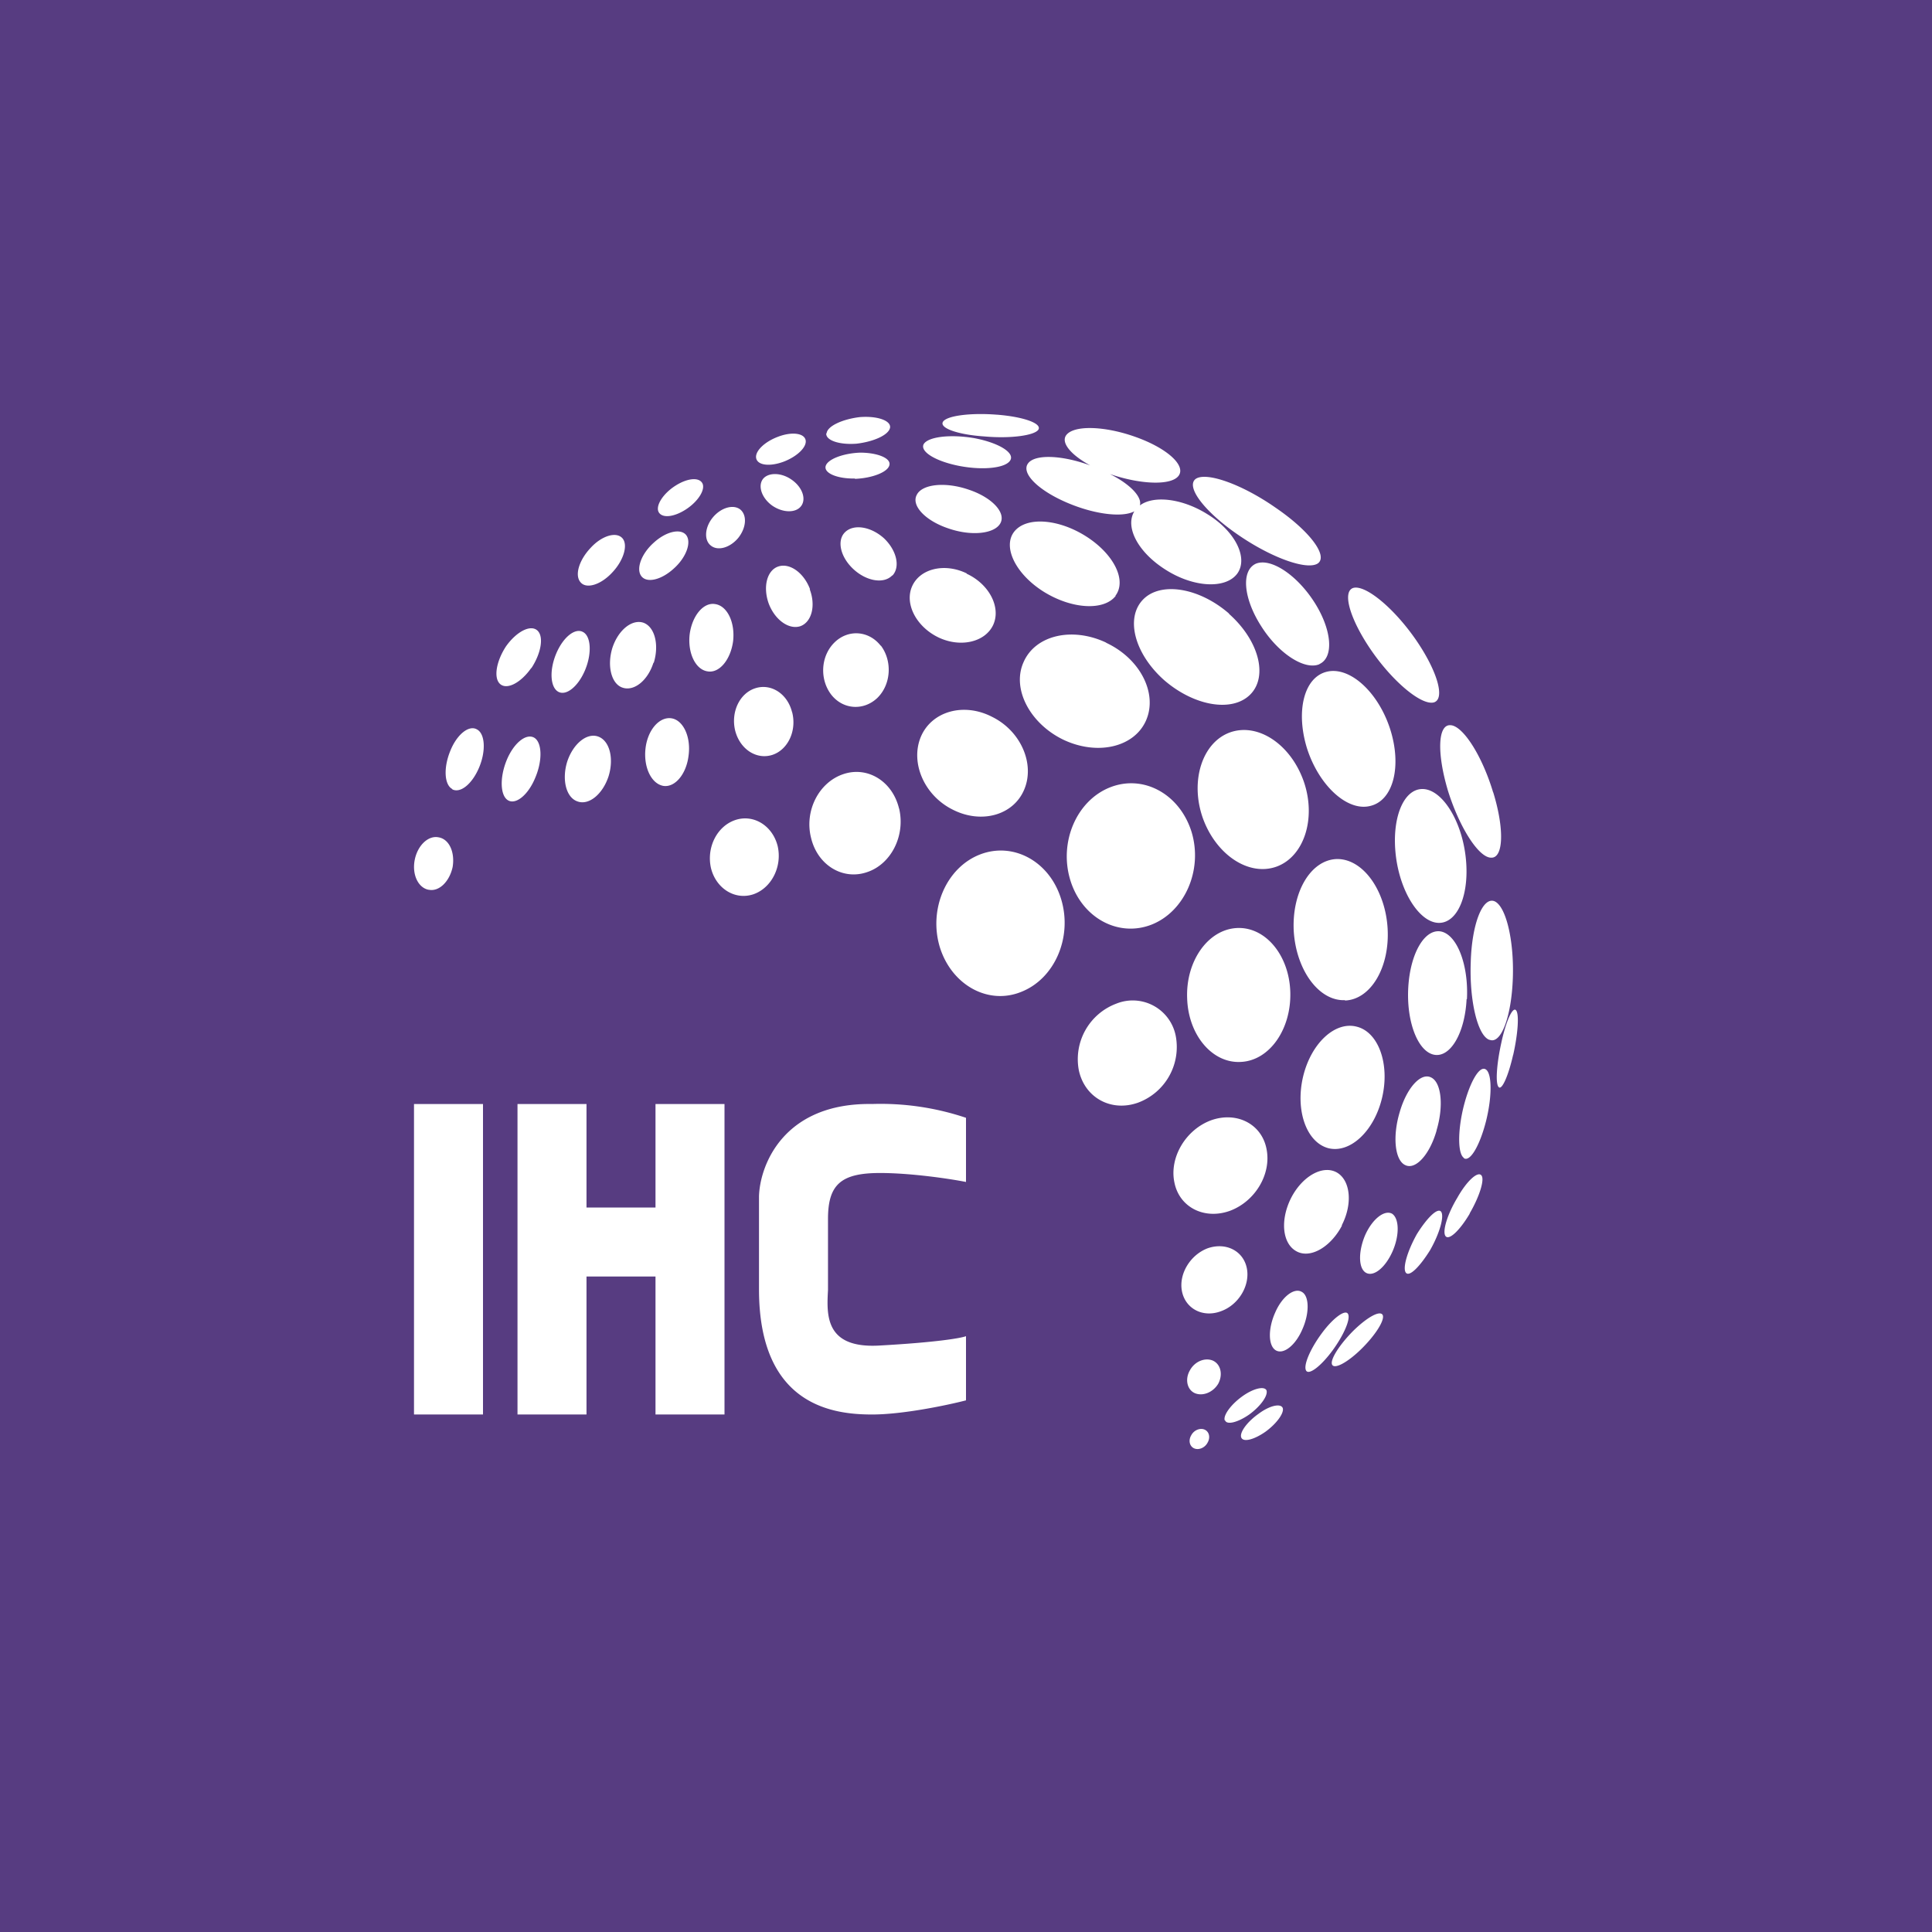<!-- by TradingView --><svg width="56" height="56" viewBox="0 0 56 56" xmlns="http://www.w3.org/2000/svg"><path fill="#573C81" d="M0 0h56v56H0z"/><path d="M28.9 12.02c.76.06 1.3.25 1.2.43-.1.17-.8.27-1.57.2-.76-.05-1.3-.24-1.2-.42.1-.18.8-.27 1.56-.21Zm4 .64c.91.32 1.47.82 1.27 1.12-.2.3-1.1.27-2-.04.6.3.94.67.87.91.4-.3 1.23-.2 1.95.25.82.5 1.2 1.28.87 1.73-.34.45-1.27.4-2.08-.12-.79-.5-1.18-1.23-.9-1.69-.33.18-1.1.1-1.88-.22-.88-.36-1.42-.88-1.2-1.17.2-.27.98-.24 1.8.06-.55-.3-.85-.65-.7-.87.21-.3 1.1-.28 2 .04Zm-4.83 1.53c.67.22 1.09.66.93.97-.16.31-.83.39-1.5.16-.67-.22-1.09-.66-.93-.97.15-.32.83-.39 1.5-.16Zm-2.2 2.49c.23-.25.12-.73-.25-1.08-.38-.34-.88-.42-1.13-.17-.24.24-.13.72.25 1.07.38.35.88.43 1.12.18Zm-2.4.4c.18.47.06.95-.27 1.07-.33.11-.74-.18-.92-.66-.17-.48-.05-.96.28-1.07.33-.11.74.18.92.66Zm-2.96 2.38c.34.06.67-.34.74-.88.06-.54-.17-1.02-.52-1.07-.34-.06-.67.34-.74.88-.06.54.17 1.02.52 1.07Zm-1.57-.25c-.16.51-.56.84-.9.72-.32-.11-.45-.63-.29-1.15.17-.52.57-.84.9-.73.33.12.46.64.3 1.16Zm-3.54.15c-.3.43-.7.64-.9.47-.2-.17-.12-.66.17-1.1.3-.42.7-.63.9-.46.2.17.12.66-.17 1.1Zm-2.29 3.52c.24.12.58-.16.78-.64.2-.48.17-.98-.07-1.1-.23-.13-.58.15-.77.63-.2.49-.17.98.06 1.1Zm-.68 2.91c.3.06.6-.24.69-.66.07-.43-.1-.81-.41-.86-.3-.06-.61.24-.69.66-.08.42.1.8.4.86Zm3.75-5.74c.23.13.58-.15.78-.63.2-.48.17-.98-.06-1.1-.23-.13-.58.15-.78.63-.2.48-.17.97.06 1.1Zm-.66 2.48c-.2.5-.56.8-.79.67-.23-.13-.25-.65-.05-1.15.2-.5.56-.8.8-.67.23.13.25.65.04 1.15Zm1.22.7c.33.12.73-.21.9-.73.16-.52.03-1.03-.3-1.15-.33-.12-.73.21-.9.73-.16.52-.03 1.04.3 1.15Zm2.49-.45c.34.05.67-.35.73-.89.07-.54-.16-1.02-.5-1.07-.35-.05-.69.34-.75.88-.06.54.17 1.02.52 1.08Zm3.73-2.14c.14.54-.12 1.09-.57 1.24-.46.15-.94-.16-1.08-.7-.13-.53.12-1.08.58-1.23.46-.15.94.16 1.07.7Zm-1.12 5.28c.52-.18.84-.8.7-1.4-.15-.59-.7-.93-1.23-.75-.53.18-.84.8-.7 1.4.15.59.7.93 1.23.75Zm4.22-2.49c.19.79-.23 1.62-.93 1.85-.7.24-1.43-.2-1.62-.99-.2-.78.22-1.61.93-1.85.7-.24 1.43.2 1.62 1Zm6.93 8.53a1.72 1.72 0 0 0 1.09-1.93 1.27 1.27 0 0 0-1.72-.94 1.72 1.72 0 0 0-1.09 1.93c.17.8.94 1.22 1.72.94Zm3.72 1.34c.15.73-.33 1.53-1.07 1.8-.74.26-1.46-.11-1.6-.83-.15-.72.33-1.53 1.07-1.8.74-.26 1.46.11 1.6.83Zm-1.33 4.71c.52-.18.86-.75.76-1.25-.1-.5-.6-.76-1.13-.58-.51.19-.85.75-.75 1.25.1.5.6.77 1.12.58Zm-9.85-19.3c.34.45.3 1.13-.1 1.52-.4.38-1 .34-1.34-.1-.34-.45-.3-1.12.1-1.51.4-.39 1-.34 1.34.1Zm6.8-1.44c.34-.45-.05-1.22-.86-1.73-.81-.51-1.74-.57-2.08-.12-.33.44.05 1.22.86 1.73.82.51 1.75.56 2.09.12Zm5.91 1.98c.43-.19.37-.99-.14-1.79s-1.27-1.3-1.7-1.12c-.43.2-.36 1 .15 1.8.5.8 1.27 1.3 1.7 1.11Zm2.05 1.87c.35 1.08.1 2.08-.57 2.24-.66.17-1.48-.58-1.83-1.65-.34-1.08-.1-2.08.57-2.24.66-.16 1.48.58 1.83 1.65ZM38.99 29c.74-.03 1.3-.96 1.23-2.1-.07-1.12-.73-2.02-1.48-2-.75.03-1.3.96-1.24 2.09.07 1.13.73 2.03 1.48 2Zm-1.59-.24c.03 1.07-.6 1.98-1.43 2.02-.83.05-1.53-.78-1.56-1.85-.04-1.07.6-1.98 1.43-2.03.83-.05 1.53.78 1.56 1.86Zm4.31-2.01c.56 0 .9-.87.77-1.94-.13-1.07-.7-1.94-1.25-1.94-.56 0-.9.87-.77 1.94.13 1.07.7 1.94 1.25 1.94Zm.8 2.21c-.05 1-.48 1.71-.95 1.61-.47-.1-.8-.97-.74-1.96.06-.99.48-1.7.95-1.61.47.1.8.98.75 1.96Zm-4.01 4.32c.63.16 1.33-.49 1.56-1.46.23-.97-.1-1.9-.73-2.06-.63-.17-1.33.48-1.56 1.45-.23.98.1 1.9.73 2.07Zm.4 2.24c-.33.63-.92.97-1.32.75-.41-.22-.48-.9-.16-1.54.32-.63.91-.97 1.32-.75.4.22.48.9.15 1.54ZM37 25.12c.8-.29 1.16-1.4.79-2.47-.38-1.08-1.33-1.71-2.14-1.42-.8.29-1.16 1.4-.79 2.47.38 1.07 1.33 1.71 2.14 1.42Zm-2.46-1c.33 1.1-.2 2.3-1.16 2.68-.97.38-2.03-.2-2.36-1.3-.33-1.1.19-2.3 1.16-2.68.97-.38 2.02.2 2.36 1.3Zm-4.94 4.63c.97-.38 1.49-1.58 1.16-2.68-.33-1.1-1.39-1.68-2.36-1.3-.97.38-1.49 1.58-1.16 2.68.34 1.1 1.4 1.69 2.36 1.3Zm6.02-10.96c.86.76 1.14 1.8.63 2.33-.52.54-1.63.35-2.5-.4-.86-.76-1.14-1.8-.62-2.34.51-.53 1.63-.35 2.5.41Zm5.94 2.57c.34-.1.1-.92-.53-1.83-.64-.92-1.45-1.58-1.8-1.49-.34.1-.1.92.53 1.83.64.92 1.45 1.58 1.8 1.49Zm1.72 2.6c.33 1.07.3 1.92-.06 1.9-.36 0-.92-.88-1.25-1.94-.32-1.07-.3-1.92.07-1.9.36.01.92.88 1.24 1.95Zm-.1 7.18c.33.13.63-.67.67-1.78.04-1.1-.2-2.11-.54-2.24-.34-.12-.65.67-.68 1.78-.04 1.11.2 2.12.54 2.24Zm.68.43c-.14.62-.33 1.04-.42.94-.1-.1-.06-.67.08-1.3.13-.6.32-1.03.42-.93.1.1.06.68-.08 1.3Zm-1.43 3c.18.12.46-.36.64-1.06.18-.71.18-1.39 0-1.51-.18-.13-.46.35-.64 1.05-.18.71-.18 1.39 0 1.51Zm-.79-.8c-.2.7-.61 1.15-.91 1-.3-.14-.37-.83-.16-1.53.2-.7.61-1.16.91-1.01.3.14.37.83.16 1.53Zm-2.05 4.12c.22.13.56-.14.77-.61.21-.47.2-.96-.01-1.1-.22-.12-.57.15-.78.62-.2.47-.2.96.02 1.09Zm-1.84 1.64c-.2.47-.55.74-.77.61-.22-.13-.23-.62-.02-1.09.2-.47.56-.74.78-.6.21.12.22.61.01 1.08Zm-3.12 1.85c.23.1.53-.02.68-.27.14-.26.08-.56-.15-.67-.23-.1-.53.02-.67.28-.15.26-.08.56.14.66Zm.37 1.44c-.08.15-.26.22-.39.16s-.17-.23-.08-.38c.08-.15.26-.22.39-.16s.17.23.08.38Zm5.75-4.93c.1.13.4-.17.7-.65.28-.49.42-.99.32-1.12-.1-.12-.4.17-.7.65-.28.5-.42.99-.32 1.12Zm-2.13 2.26c-.34.46-.68.71-.76.58-.09-.14.11-.62.45-1.08.33-.45.68-.7.76-.57.09.14-.12.62-.45 1.07Zm-3.11 2.02c.05.14.37.06.7-.17.33-.24.55-.55.5-.7-.06-.13-.38-.06-.71.18-.33.24-.55.55-.5.69Zm1.17.33c-.33.23-.64.31-.7.17-.06-.14.16-.45.5-.69.32-.24.64-.31.7-.17.05.14-.17.45-.5.69Zm1.93-1.95c.06.15.44-.05.84-.44.41-.4.69-.84.63-.99-.07-.15-.44.05-.85.45-.4.4-.68.84-.62.98Zm3.99-4.37c-.29.49-.6.78-.7.65-.1-.13.05-.63.34-1.11.28-.5.6-.78.7-.65.1.12-.06.62-.34 1.1Zm-4.4-18.85c.3-.22-.24-.94-1.22-1.61-.97-.68-2.01-1.05-2.32-.84-.3.22.24.94 1.21 1.61.98.68 2.02 1.05 2.33.84Zm-10.18.3c.65.3 1 .97.77 1.48-.23.5-.94.67-1.58.37-.65-.31-1-.98-.77-1.49.23-.51.94-.68 1.58-.37Zm1.67 6.25c.31-.74-.1-1.69-.93-2.1-.83-.43-1.76-.16-2.07.58-.31.75.1 1.7.93 2.11.83.42 1.76.16 2.07-.59Zm2.37-4.25c.99.46 1.5 1.47 1.16 2.25-.34.78-1.41 1.03-2.4.56-.97-.47-1.5-1.48-1.15-2.25.34-.78 1.41-1.03 2.4-.56Zm-2.77-5.3c.11-.22-.36-.5-1.05-.63-.7-.12-1.35-.04-1.47.18-.1.22.37.5 1.06.63.7.13 1.35.05 1.46-.18Zm-12.46 3.55c.17.2.59.07.92-.29.33-.35.46-.8.29-.99-.18-.2-.6-.07-.92.28-.34.36-.47.8-.29 1Zm2.7-.4c-.36.33-.78.43-.94.22-.16-.21 0-.65.36-.97.36-.33.78-.42.94-.22.16.21 0 .65-.36.97Zm1.07-.67c.2.17.56.07.8-.22.23-.29.26-.65.06-.82-.2-.16-.56-.06-.8.23-.23.28-.26.65-.06.81Zm2.34-1.91c.31.21.44.56.28.77-.15.2-.52.2-.83-.01-.3-.21-.43-.56-.28-.77.15-.2.53-.2.83.01Zm-3.85.94c.1.19.45.15.8-.08.35-.23.56-.57.47-.75-.1-.19-.45-.15-.8.08-.35.23-.56.57-.47.75Zm3.63-1.46c-.4.15-.75.11-.8-.09-.05-.2.23-.48.63-.63.39-.15.75-.11.8.09.05.2-.24.48-.63.63Zm1.23-.82c-.02.2.37.34.88.3.51-.06.94-.26.97-.47.02-.2-.37-.34-.88-.3-.5.06-.94.26-.96.47Zm.83 1.31c-.5.01-.89-.15-.85-.35.04-.2.49-.38 1-.4.5 0 .9.16.85.36-.04.2-.49.38-1 .4ZM12 32v9h2v-9h-2Zm3 0v9h2v-4h2v4h2v-9h-2v3h-2v-3h-2Zm13 2.26V32.4a7.76 7.76 0 0 0-2.72-.4c-2.56-.04-3.25 1.76-3.28 2.67v2.7c0 3.4 2.18 3.63 3.28 3.63.89 0 2.18-.27 2.72-.41v-1.86c-.16.06-.88.18-2.49.27-1.6.1-1.55-.88-1.51-1.61V35.33c0-1 .38-1.33 1.51-1.33.9 0 2.04.17 2.49.26Z" fill="#fff"/></svg>